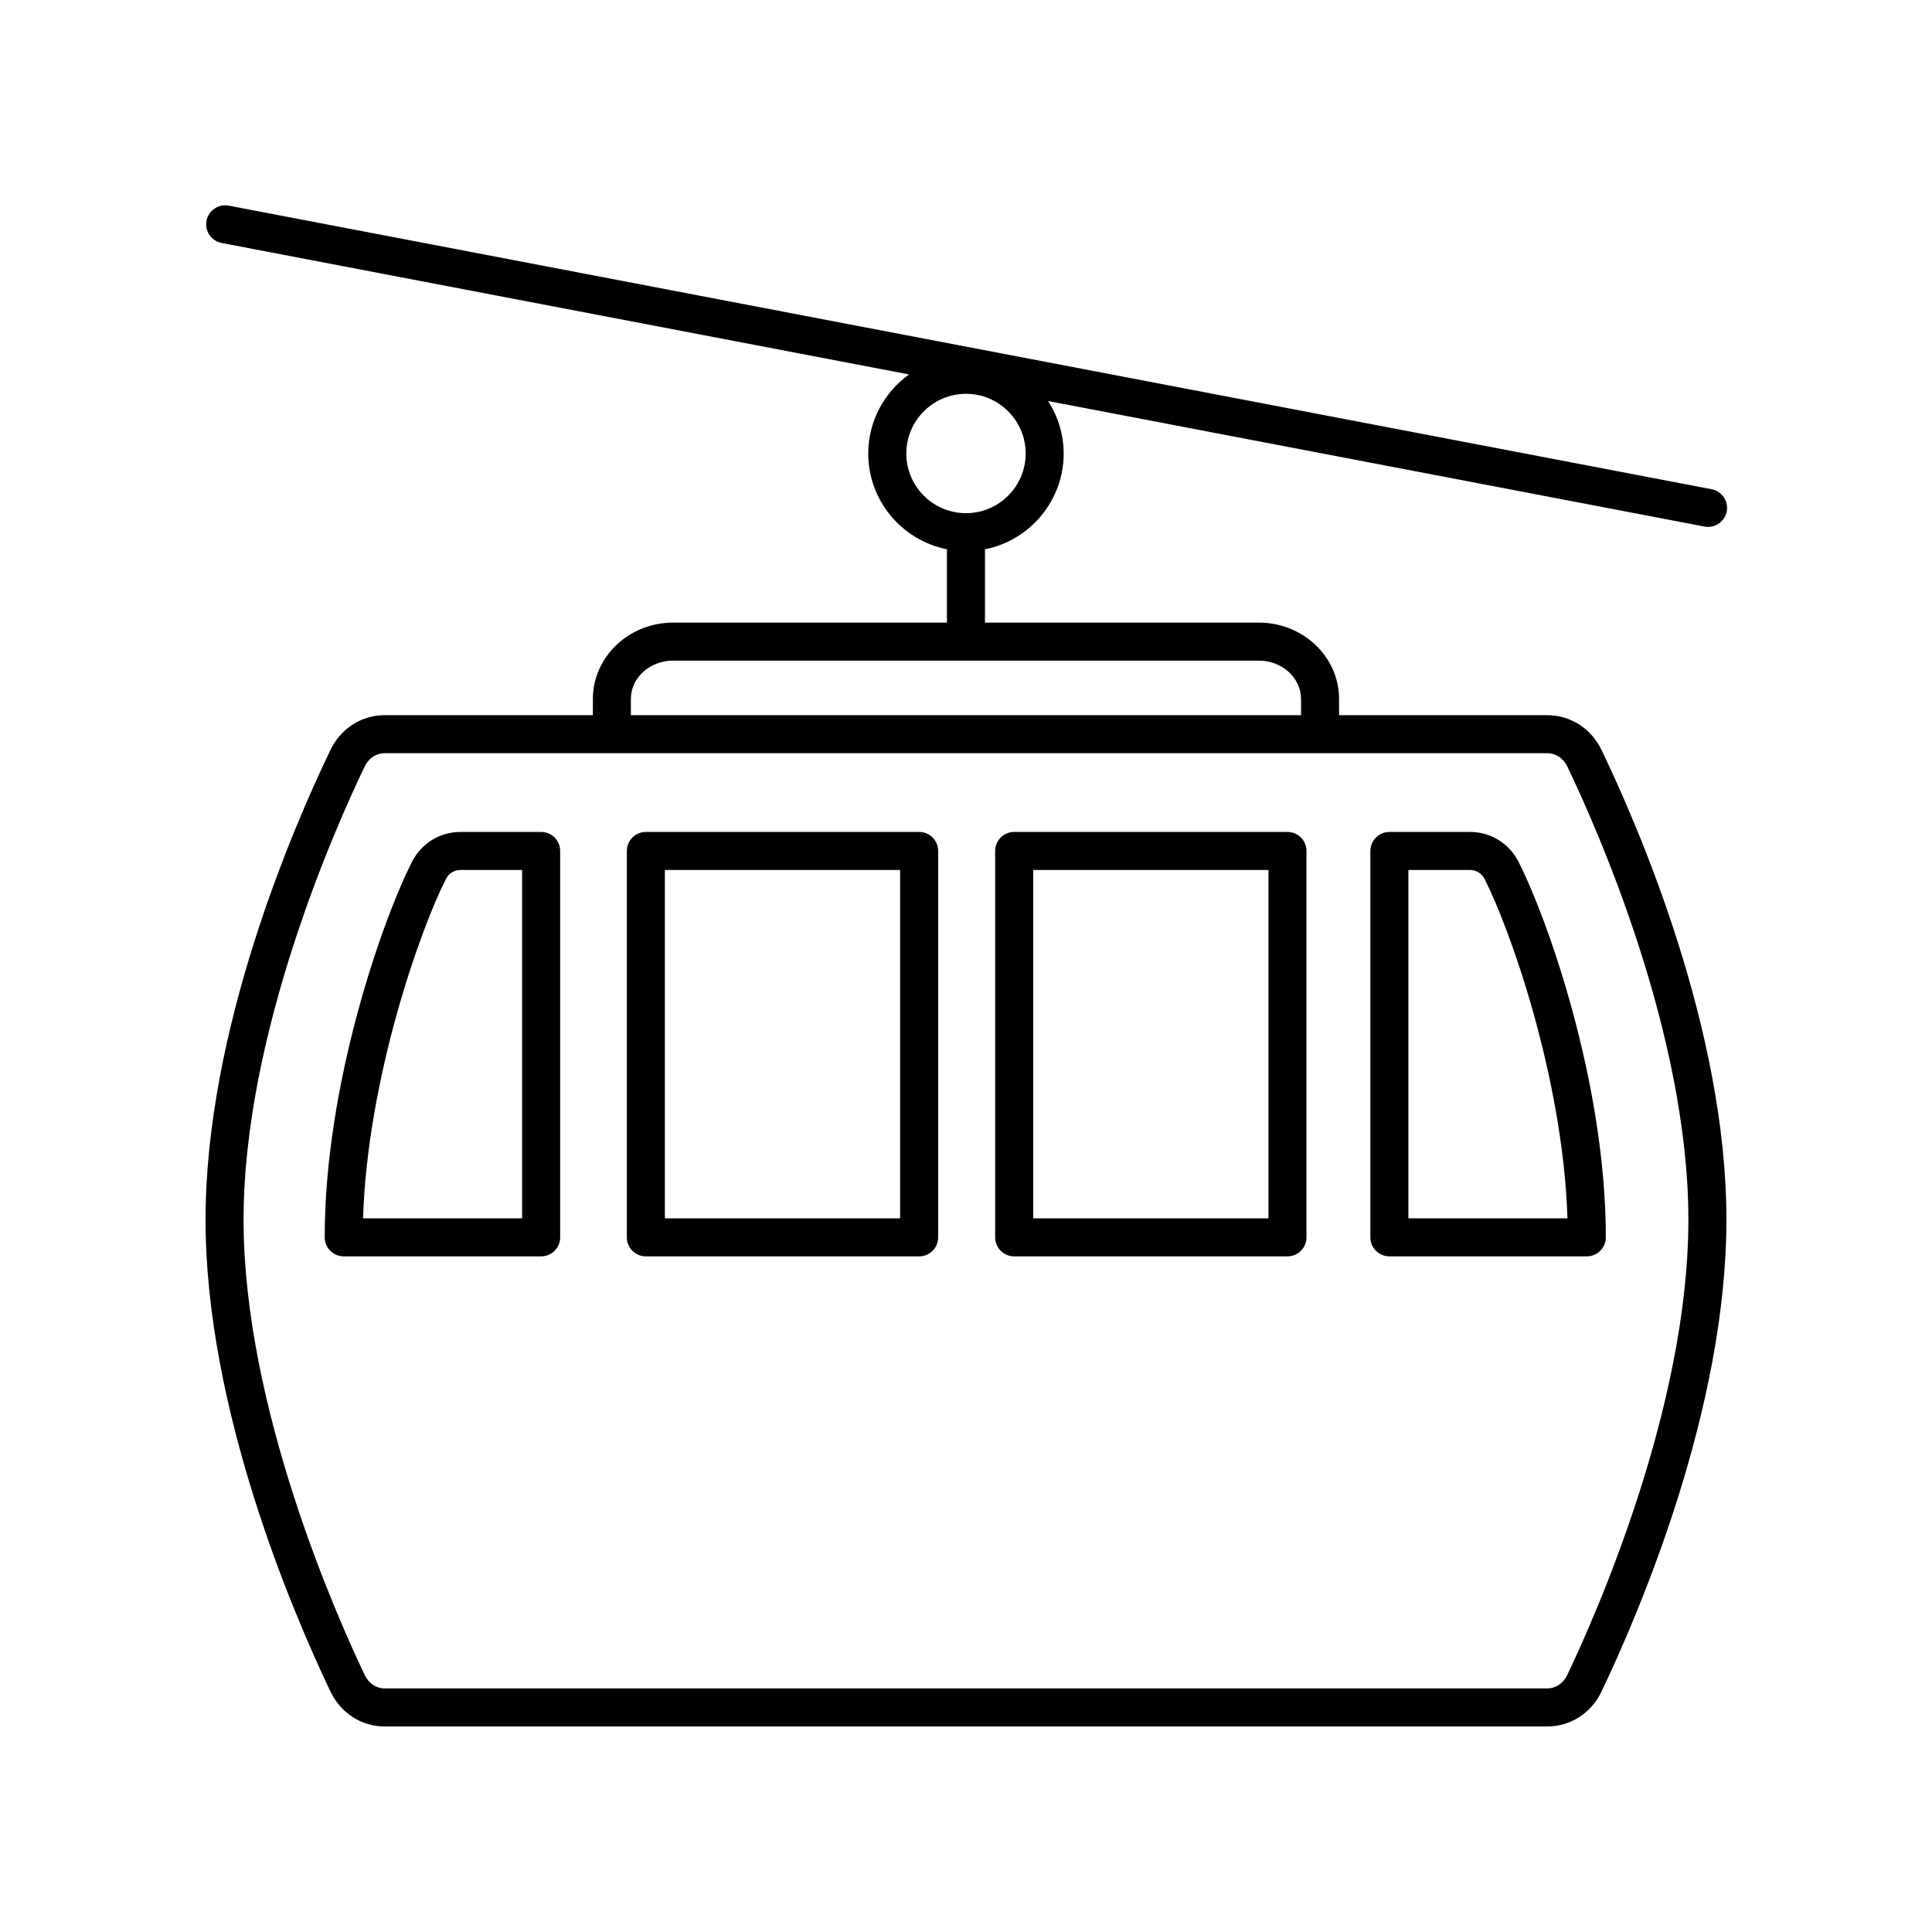 <?xml version="1.0" encoding="UTF-8"?>
<!-- Uploaded to: ICON Repo, www.iconrepo.com, Generator: ICON Repo Mixer Tools -->
<svg fill="#000000" width="800px" height="800px" version="1.1" viewBox="144 144 512 512" xmlns="http://www.w3.org/2000/svg">
 <g>
  <path d="m322.37 309c-11.719 0-21.25 9.078-21.25 20.242v4.293h-55.207c-6.117 0-11.613 3.535-14.348 9.227-9.945 20.664-33.09 74.191-33.09 124.48 0 50.266 23.145 104.17 33.094 125.02 2.727 5.715 8.23 9.27 14.367 9.27h308.12c6.137 0 11.645-3.551 14.367-9.27 9.953-20.844 33.098-74.758 33.098-125.02 0-50.285-23.145-103.8-33.09-124.48-2.734-5.688-8.23-9.227-14.348-9.227h-55.211v-4.293c0-11.16-9.531-20.242-21.25-20.242h-72.59v-19.434c11.871-2.352 20.852-12.832 20.852-25.383 0-5.125-1.543-9.879-4.121-13.906l173.95 33.266c0.316 0.059 0.637 0.09 0.945 0.09 2.371 0 4.484-1.676 4.941-4.09 0.523-2.731-1.27-5.371-4.004-5.894l-392.97-75.152c-2.727-0.508-5.371 1.266-5.894 4-0.523 2.731 1.27 5.371 4.004 5.894l182.17 34.84c-6.516 4.707-10.809 12.316-10.809 20.949 0 12.551 8.984 23.027 20.852 25.383v19.434h-72.574zm61.812-44.82c0-8.715 7.094-15.816 15.816-15.816s15.816 7.094 15.816 15.816c0 8.723-7.094 15.816-15.816 15.816s-15.816-7.094-15.816-15.816zm175.16 82.938c7.531 15.648 32.098 70.555 32.098 120.12 0 49.555-24.582 104.9-32.113 120.68-1.043 2.176-3.059 3.531-5.273 3.531h-308.12c-2.211 0-4.231-1.355-5.273-3.531-7.531-15.777-32.113-71.121-32.113-120.68 0-49.559 24.566-104.46 32.098-120.12 1.043-2.168 3.059-3.512 5.266-3.512h308.17c2.199-0.004 4.219 1.344 5.262 3.508zm-70.547-17.879v4.293h-177.61v-4.293c0-5.602 5.012-10.168 11.176-10.168h155.25c6.16 0.008 11.176 4.566 11.176 10.168z"/>
  <path d="m512.2 476.95h52.32c2.785 0 5.039-2.258 5.039-5.039 0-41.137-15.629-84.891-23.195-99.633-2.469-4.816-7.379-7.805-12.812-7.805h-21.352c-2.785 0-5.039 2.258-5.039 5.039v102.4c0.004 2.785 2.254 5.039 5.039 5.039zm5.039-102.4h16.312c1.633 0 3.109 0.891 3.848 2.328 6.613 12.898 20.793 52.508 21.996 89.996h-42.156z"/>
  <path d="m235.09 476.95h52.32c2.785 0 5.039-2.258 5.039-5.039v-102.4c0-2.781-2.254-5.039-5.039-5.039h-21.352c-5.43 0-10.344 2.992-12.812 7.805-7.566 14.742-23.195 58.496-23.195 99.633 0 2.785 2.254 5.039 5.039 5.039zm27.117-100.07c0.734-1.438 2.211-2.328 3.848-2.328h16.312v92.324h-42.16c1.207-37.488 15.383-77.098 22-89.996z"/>
  <path d="m315.16 476.95h72.422c2.785 0 5.039-2.258 5.039-5.039v-102.4c0-2.781-2.254-5.039-5.039-5.039h-72.422c-2.785 0-5.039 2.258-5.039 5.039v102.4c0 2.785 2.254 5.039 5.039 5.039zm5.039-102.4h62.348v92.324h-62.348z"/>
  <path d="m412.77 476.95h72.422c2.785 0 5.039-2.258 5.039-5.039v-102.4c0-2.781-2.254-5.039-5.039-5.039h-72.422c-2.785 0-5.039 2.258-5.039 5.039v102.4c0 2.785 2.254 5.039 5.039 5.039zm5.039-102.4h62.348v92.324h-62.348z"/>
 </g>
</svg>
